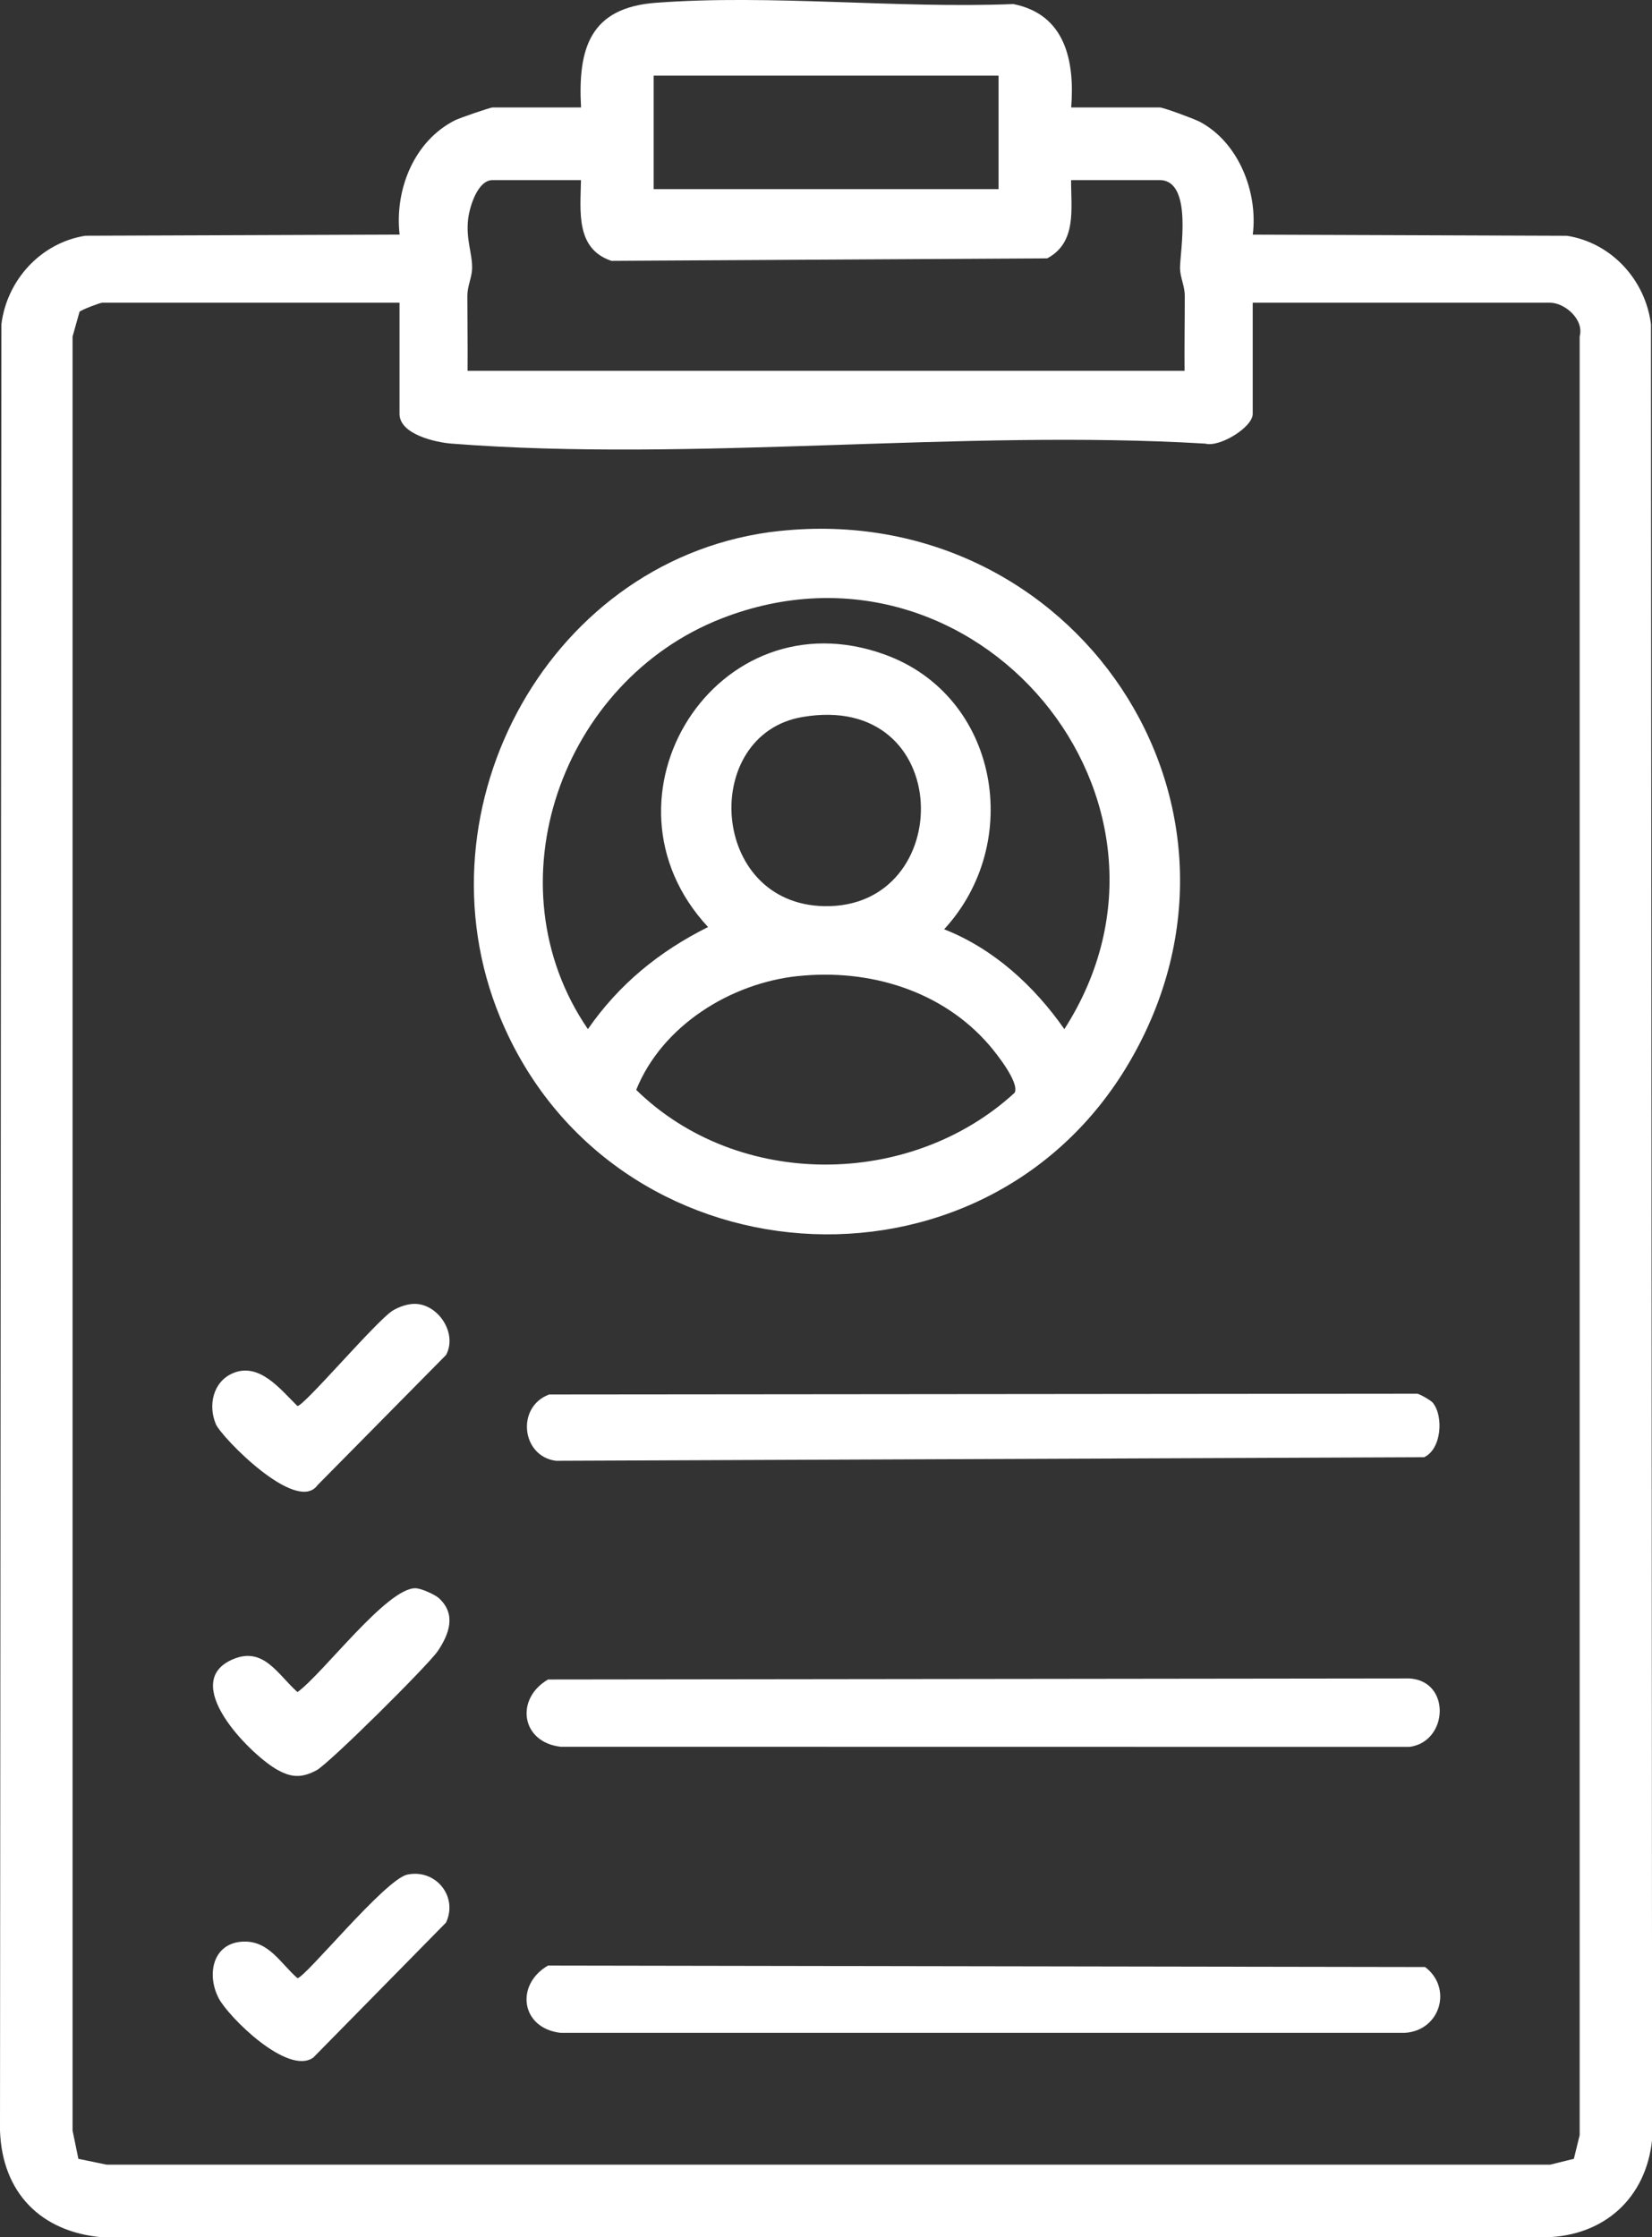 <?xml version="1.0" encoding="UTF-8"?>
<svg xmlns="http://www.w3.org/2000/svg" width="96" height="130" viewBox="0 0 96 130" fill="none">
  <rect x="0" y="0" width="96" height="130" fill="#333333" stroke="none"/>
  <g clip-path="url(#clip0_106_11)">
    <path d="M33.765 6.243C33.571 2.76 34.322 0.448 38.105 0.162C44.778 -0.342 52.141 0.508 58.888 0.236C61.904 0.836 62.46 3.529 62.249 6.243H67.393C67.608 6.243 69.397 6.905 69.725 7.078C71.973 8.273 73.111 11.153 72.801 13.634L91.061 13.701C93.65 14.107 95.623 16.274 95.94 18.848L96.007 124.315C95.669 127.712 93.227 129.923 89.824 130H5.936C2.364 129.69 0.123 127.399 0 123.8L0.081 18.844C0.398 16.274 2.371 14.107 4.96 13.698L23.221 13.631C22.925 11.022 24.059 8.178 26.462 6.979C26.719 6.852 28.495 6.243 28.625 6.243H33.769H33.765ZM58.028 4.396H37.986V10.991H58.028V4.396ZM33.765 10.465H28.621C27.755 10.465 27.286 12.016 27.202 12.739C27.068 13.927 27.459 14.745 27.434 15.612C27.42 16.13 27.159 16.623 27.159 17.184C27.159 18.64 27.184 20.095 27.17 21.547H68.837C68.823 20.095 68.851 18.64 68.848 17.184C68.848 16.623 68.587 16.13 68.573 15.612C68.548 14.748 69.369 10.465 67.386 10.465H62.242C62.235 12.136 62.587 14.089 60.854 15.012L35.53 15.157C33.441 14.456 33.73 12.284 33.761 10.462L33.765 10.465ZM23.217 17.589H5.943C5.82 17.589 4.753 17.991 4.622 18.114L4.217 19.556V123.8L4.555 125.442L6.197 125.781H90.081L91.459 125.442L91.797 124.064V19.556C92.068 18.548 90.916 17.589 90.071 17.589H72.797V24.054C72.797 24.819 70.88 26.01 70.038 25.777C55.809 24.928 40.325 26.874 26.24 25.777C25.317 25.707 23.217 25.238 23.217 24.05V17.586V17.589Z" fill="white"></path>
    <path d="M45.31 30.853C62.386 29.041 74.407 46.743 65.624 61.731C57.144 76.204 35.456 74.635 29.058 59.105C24.017 46.87 32.035 32.26 45.314 30.85L45.31 30.853ZM54.865 53.997C57.75 55.129 60.103 57.297 61.851 59.799C70.363 46.542 56.704 30.187 41.946 35.932C32.631 39.559 28.413 51.396 34.163 59.799C35.971 57.191 38.306 55.284 41.146 53.867C34.17 46.362 41.636 34.47 51.433 38.04C58.042 40.448 59.512 48.964 54.865 53.997ZM46.621 41.664C40.695 42.686 41.206 52.531 47.903 52.654C55.626 52.795 55.548 40.127 46.621 41.664ZM46.371 56.715C42.453 57.131 38.479 59.591 36.971 63.328C42.89 69.126 52.92 69.052 58.965 63.493C59.251 62.905 57.902 61.213 57.493 60.737C54.745 57.543 50.489 56.281 46.371 56.718V56.715Z" fill="white"></path>
    <path d="M83.268 81.516C83.902 82.305 83.764 84.212 82.757 84.674L32.306 84.882C30.291 84.621 29.988 81.741 31.912 81.029L82.362 80.983C82.542 81.022 83.162 81.378 83.271 81.516H83.268Z" fill="white"></path>
    <path d="M31.845 114.212L82.813 114.297C84.416 115.498 83.719 117.987 81.64 118.121H32.574C30.263 117.853 29.925 115.326 31.845 114.212Z" fill="white"></path>
    <path d="M31.845 97.589L81.901 97.529C84.332 97.667 84.17 101.206 81.911 101.505L32.578 101.498C30.267 101.23 29.928 98.703 31.849 97.589H31.845Z" fill="white"></path>
    <path d="M24.147 75.763C25.503 75.813 26.589 77.501 25.919 78.735L18.45 86.299C17.228 88.002 12.856 83.493 12.546 82.757C12.077 81.653 12.384 80.282 13.532 79.792C15.075 79.137 16.301 80.737 17.284 81.699C17.675 81.699 21.885 76.733 22.815 76.158C23.182 75.929 23.721 75.749 24.147 75.763Z" fill="white"></path>
    <path d="M25.511 92.869C26.525 93.799 26.106 94.945 25.444 95.932C24.898 96.743 19.134 102.467 18.394 102.865C17.503 103.341 16.872 103.292 16.005 102.77C14.445 101.833 10.407 97.747 13.532 96.415C15.315 95.653 16.132 97.293 17.288 98.322C18.792 97.226 22.491 92.252 24.151 92.287C24.471 92.294 25.271 92.65 25.514 92.869H25.511Z" fill="white"></path>
    <path d="M23.675 108.925C25.313 108.583 26.631 110.191 25.919 111.714L18.204 119.56C16.717 120.621 13.261 117.184 12.704 116.102C11.989 114.717 12.37 112.891 14.127 112.82C15.625 112.76 16.287 114.075 17.284 114.942C17.724 114.942 22.378 109.193 23.675 108.925Z" fill="white"></path>
  </g>
  <defs>
    <clipPath id="clip0_106_11">
      <rect width="96" height="130" fill="white"></rect>
    </clipPath>
  </defs>
</svg>
